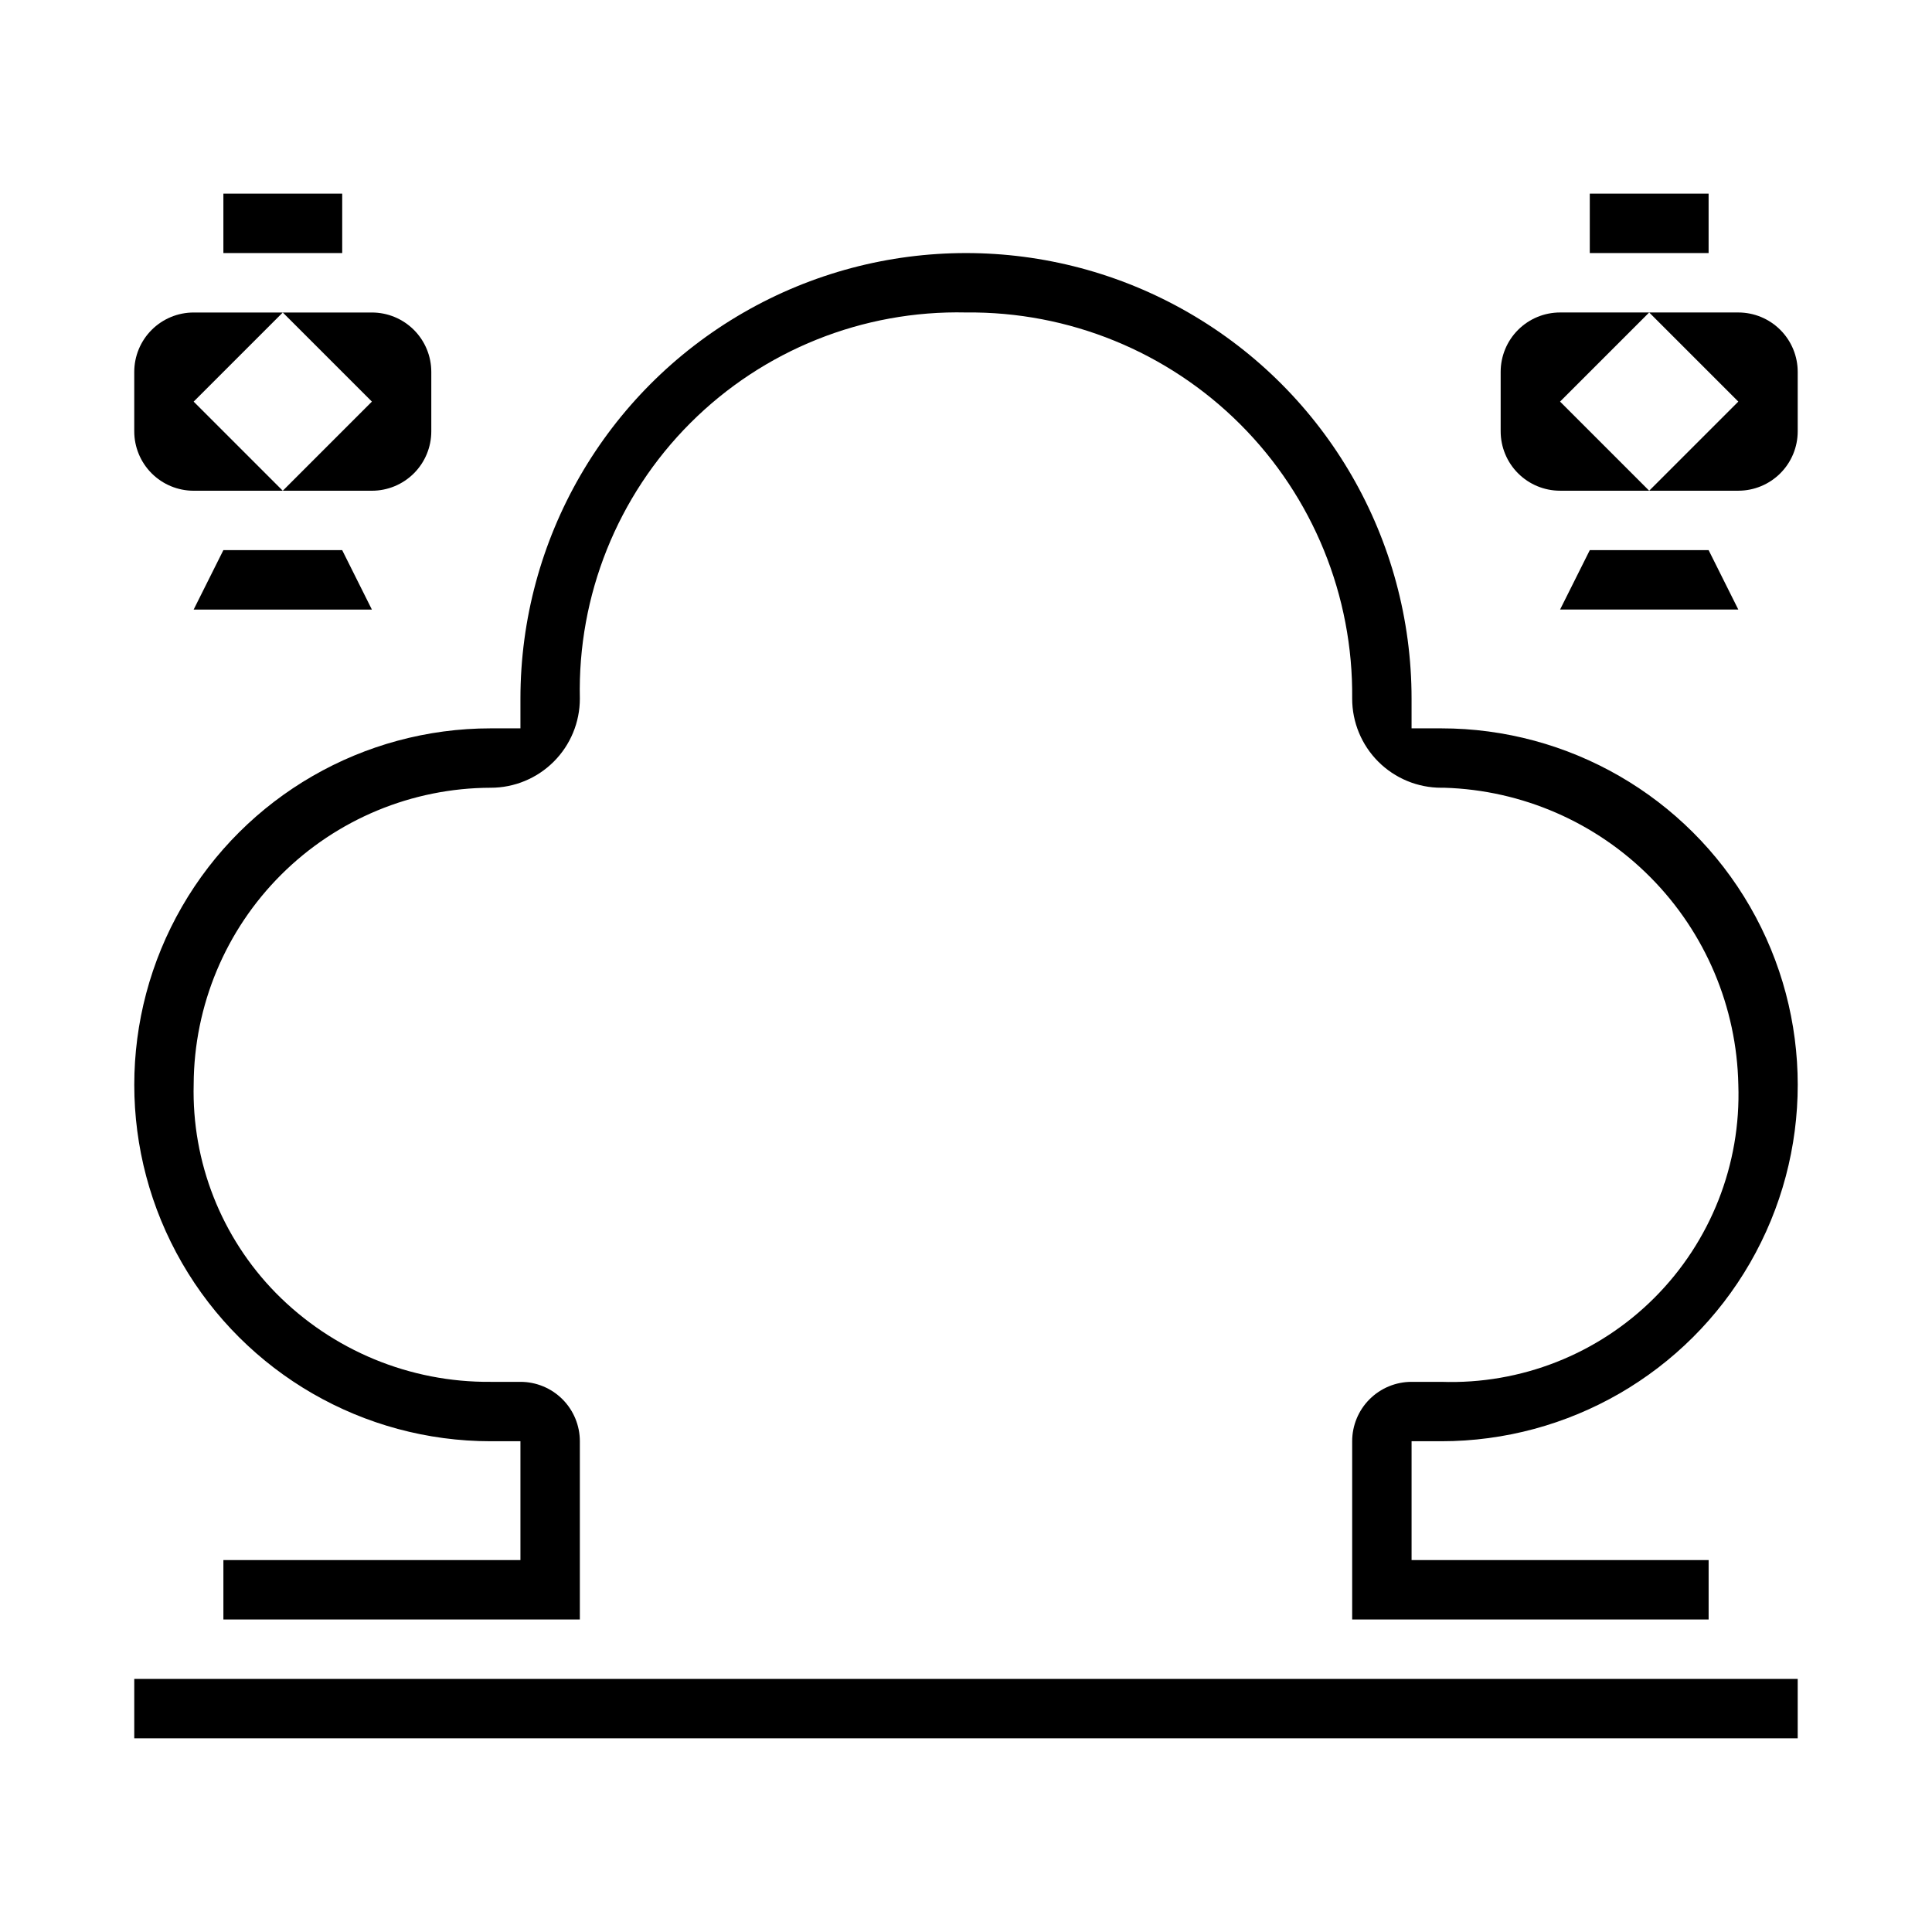 <?xml version="1.0" encoding="UTF-8"?>
<!-- Uploaded to: ICON Repo, www.iconrepo.com, Generator: ICON Repo Mixer Tools -->
<svg fill="#000000" width="800px" height="800px" version="1.1" viewBox="144 144 512 512" xmlns="http://www.w3.org/2000/svg">
 <g>
  <path d="m525.95 337.02h-7.871v-7.875c0-42.184-22.504-81.164-59.039-102.26-36.535-21.094-81.547-21.094-118.08 0-36.531 21.094-59.039 60.074-59.039 102.26v7.871l-7.871 0.004c-33.75 0-64.934 18.004-81.809 47.23-16.875 29.227-16.875 65.238 0 94.465s48.059 47.23 81.809 47.23h7.871v31.488h-78.719v15.742l94.465 0.004v-47.234c0-4.176-1.66-8.18-4.613-11.133-2.953-2.949-6.957-4.609-11.133-4.609h-7.871c-21.383 0.188-41.93-8.305-56.938-23.539-14.457-14.734-22.316-34.703-21.785-55.34 0.094-20.836 8.422-40.789 23.168-55.504 14.75-14.719 34.719-23.008 55.555-23.059 6.262 0 12.27-2.488 16.699-6.918 4.43-4.426 6.918-10.434 6.918-16.699-0.621-27.324 9.961-53.715 29.289-73.043s45.719-29.91 73.047-29.293c27.23-0.293 53.43 10.391 72.688 29.648 19.258 19.258 29.941 45.457 29.648 72.688 0 6.266 2.488 12.273 6.914 16.699 4.43 4.43 10.438 6.918 16.699 6.918h0.844c20.602 0.629 40.172 9.152 54.664 23.805 14.496 14.648 22.805 34.312 23.215 54.918 0.727 21.09-7.332 41.539-22.254 56.465-14.926 14.922-35.375 22.98-56.469 22.254h-7.871c-4.176 0-8.18 1.66-11.133 4.609-2.953 2.953-4.609 6.957-4.609 11.133v47.23l94.465 0.004v-15.746h-78.723v-31.488h7.871c33.75 0 64.938-18.004 81.809-47.23 16.875-29.227 16.875-65.238 0-94.465-16.871-29.227-48.059-47.23-81.809-47.23z"/>
  <path d="m179.58 588.93h440.83v15.742h-440.83z"/>
  <path d="m203.2 195.32h31.488v15.742h-31.488z"/>
  <path d="m195.32 305.54h47.234l-7.871-15.746h-31.488z"/>
  <path d="m195.32 274.05h23.617l-23.617-23.617 23.617-23.617h-23.617c-4.176 0-8.18 1.66-11.133 4.613-2.949 2.953-4.609 6.957-4.609 11.133v15.742c0 4.176 1.66 8.18 4.609 11.133 2.953 2.953 6.957 4.613 11.133 4.613z"/>
  <path d="m218.94 274.05h23.617c4.176 0 8.18-1.66 11.133-4.613s4.609-6.957 4.609-11.133v-15.742c0-4.176-1.656-8.18-4.609-11.133s-6.957-4.613-11.133-4.613h-23.617l23.617 23.617z"/>
  <path d="m565.31 195.32h31.488v15.742h-31.488z"/>
  <path d="m596.8 289.79h-31.488l-7.875 15.746h47.234z"/>
  <path d="m581.05 226.81h-23.617c-4.176 0-8.18 1.66-11.133 4.613-2.949 2.953-4.609 6.957-4.609 11.133v15.742c0 4.176 1.66 8.18 4.609 11.133 2.953 2.953 6.957 4.613 11.133 4.613h23.617l-23.617-23.617z"/>
  <path d="m604.67 226.81h-23.617l23.617 23.617-23.617 23.617h23.617c4.176 0 8.18-1.66 11.133-4.613 2.953-2.953 4.609-6.957 4.609-11.133v-15.742c0-4.176-1.656-8.18-4.609-11.133-2.953-2.953-6.957-4.613-11.133-4.613z"/>
 </g>
</svg>